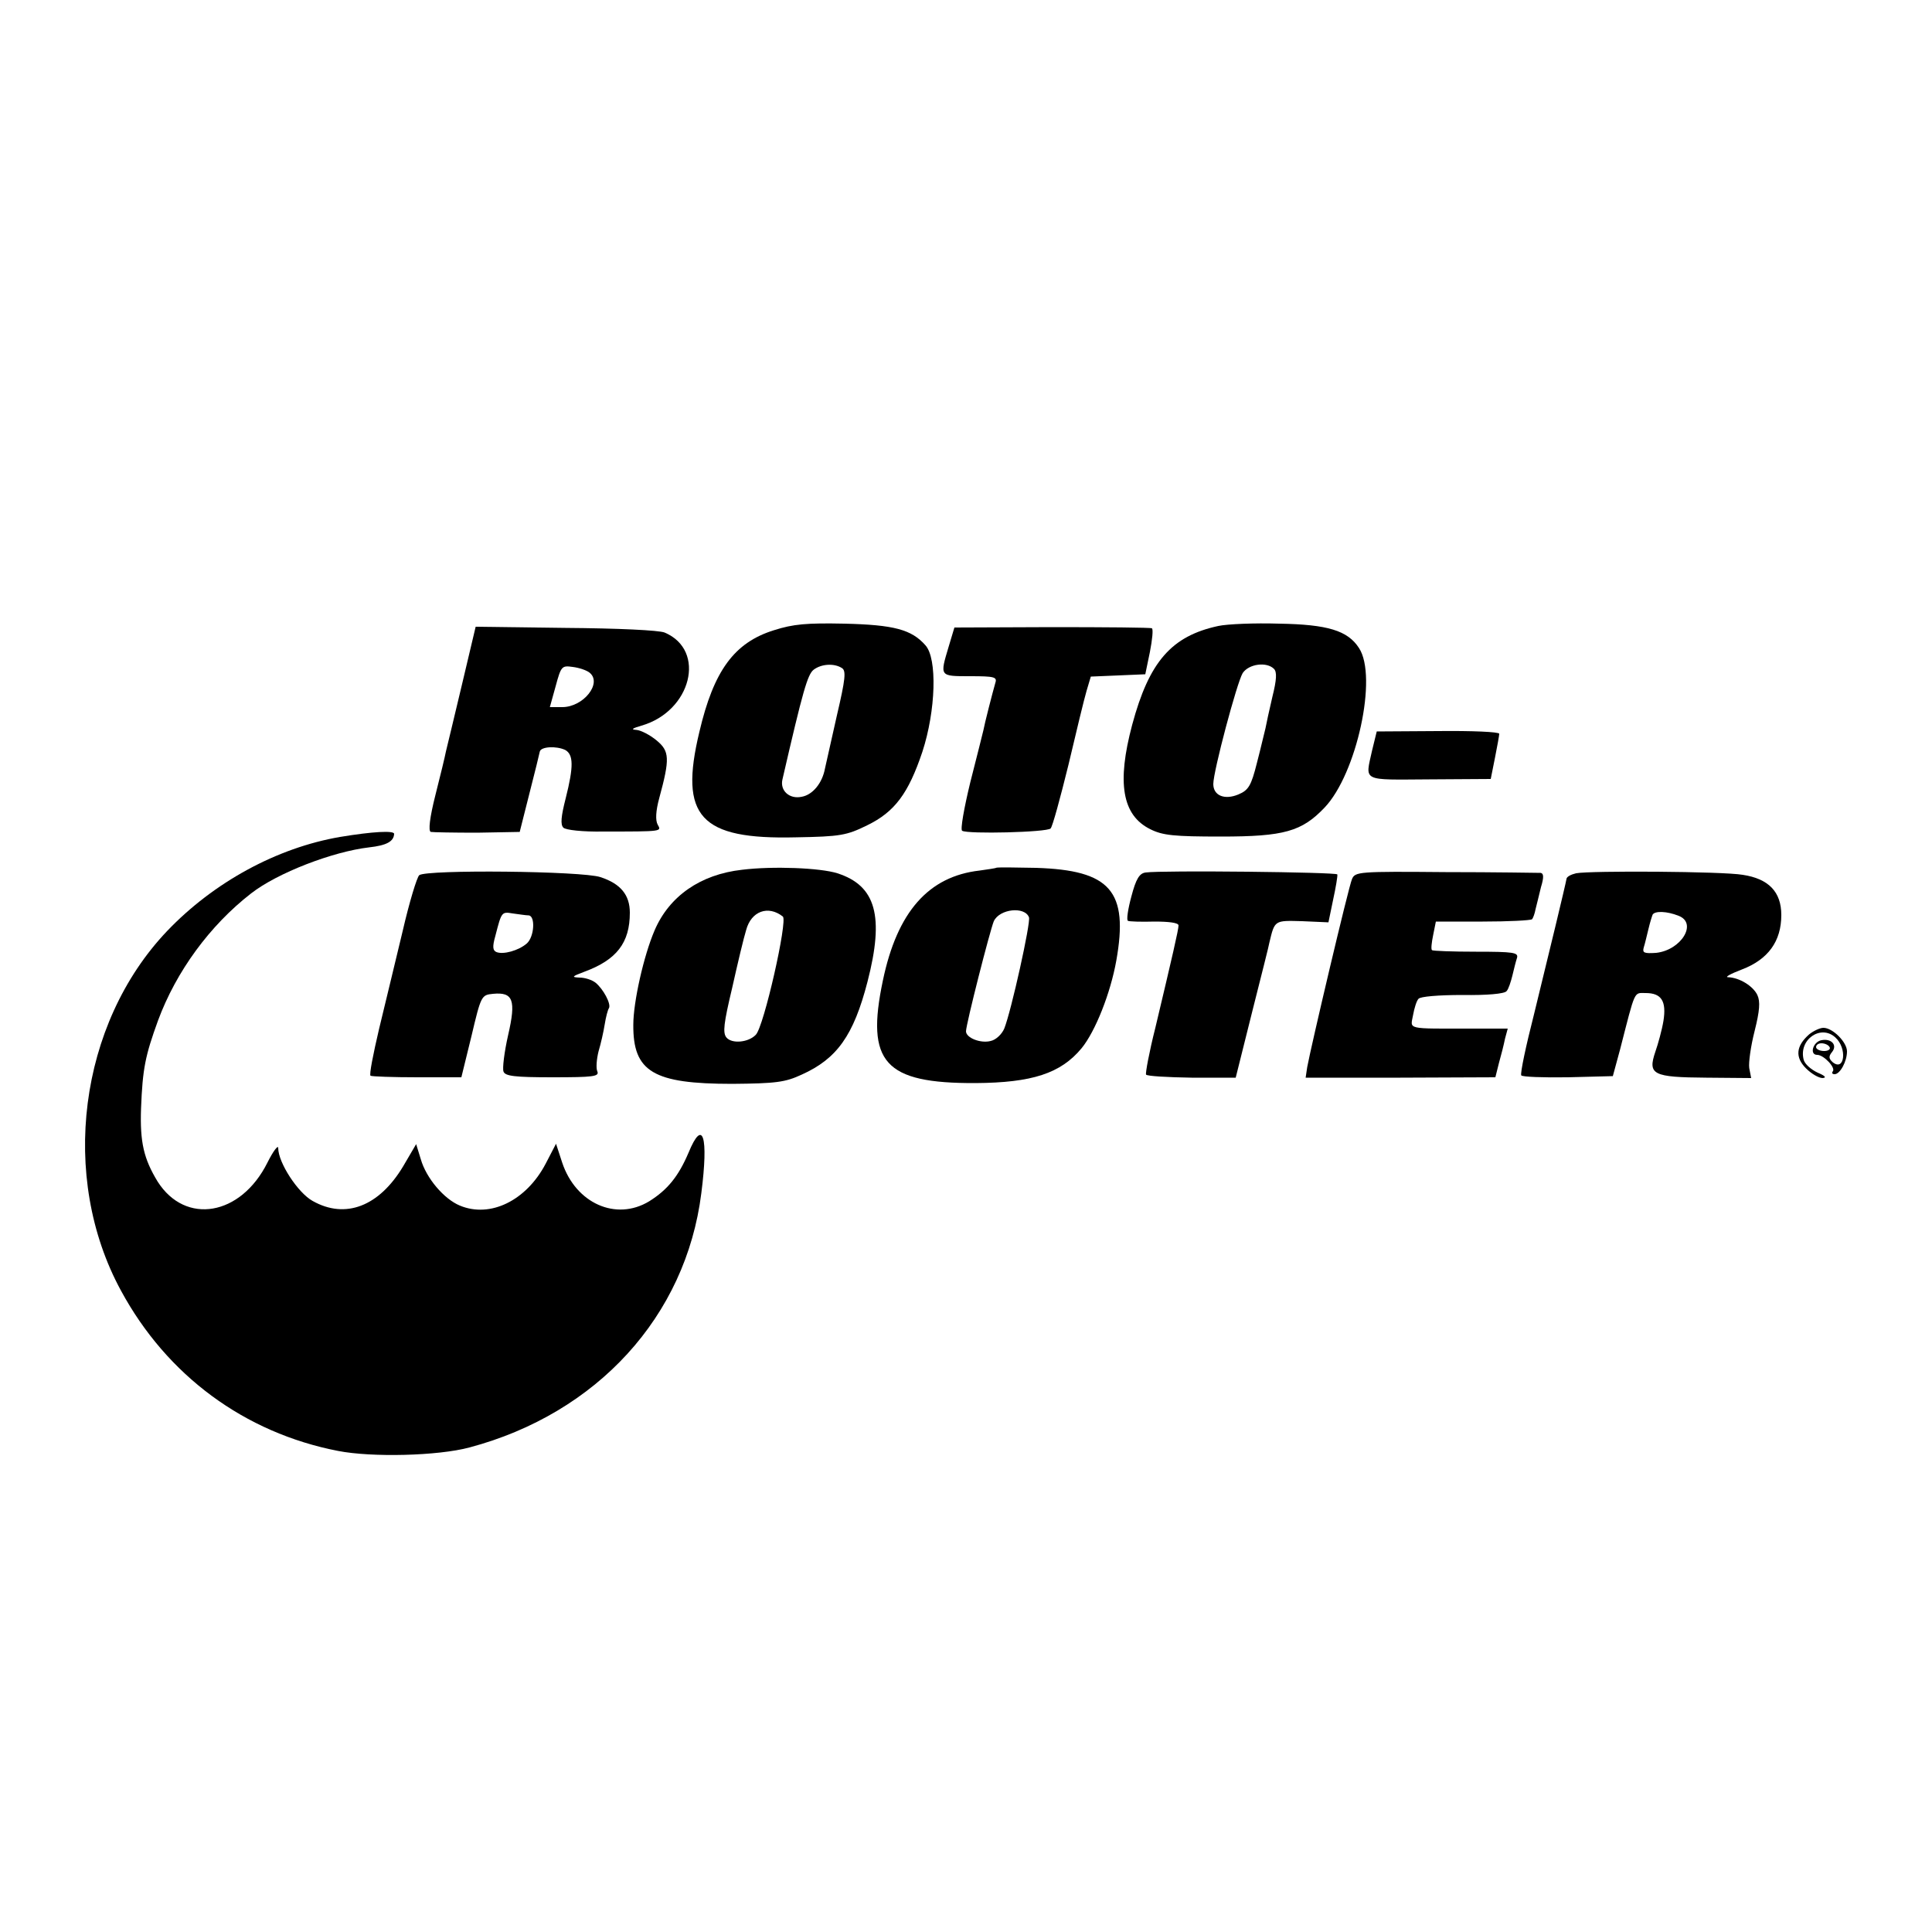 <?xml version="1.0" standalone="no"?>
<!DOCTYPE svg PUBLIC "-//W3C//DTD SVG 20010904//EN"
 "http://www.w3.org/TR/2001/REC-SVG-20010904/DTD/svg10.dtd">
<svg version="1.0" xmlns="http://www.w3.org/2000/svg"
 width="500pt" height="500pt" viewBox="0 0 500 500"
 preserveAspectRatio="xMidYMid meet">
<g transform="translate(0,500) scale(0.1,-0.1)"
fill="#000000" stroke="none">
<path d="M2003 3369 c-103 -32 -156 -105 -193 -263 -53 -220 2 -279 250 -273
115 2 131 5 184 31 72 35 107 83 143 190 35 107 39 242 8 276 -36 41 -82 53
-210 56 -97 2 -132 -1 -182 -17z m176 -98 c11 -7 9 -28 -13 -122 -14 -63 -28
-125 -31 -138 -7 -38 -32 -68 -60 -73 -32 -7 -57 16 -50 45 53 230 65 272 81
284 20 15 53 17 73 4z"/>
<path d="M3153 3380 c-121 -26 -179 -92 -223 -256 -40 -150 -26 -234 47 -270
32 -16 61 -19 183 -19 163 0 209 13 268 75 83 87 138 339 89 413 -29 45 -81
61 -207 63 -63 2 -134 -1 -157 -6z m144 -111 c8 -8 7 -28 -4 -72 -8 -34 -16
-71 -18 -82 -3 -11 -12 -51 -22 -89 -15 -60 -22 -71 -48 -82 -36 -15 -65 -3
-65 27 0 33 61 262 76 287 16 24 62 30 81 11z"/>
<path d="M1195 3226 c-20 -83 -38 -160 -41 -171 -2 -11 -14 -61 -27 -112 -15
-59 -19 -94 -12 -96 5 -1 60 -2 120 -2 l110 2 25 99 c14 54 26 104 27 109 3
13 43 15 66 4 21 -12 22 -42 1 -125 -12 -47 -14 -68 -6 -76 6 -6 50 -11 104
-10 154 0 150 0 140 18 -6 11 -5 35 4 68 28 103 27 122 -7 150 -17 14 -40 26
-52 27 -15 1 -11 4 13 11 129 37 169 195 60 241 -15 6 -120 11 -257 12 l-232
3 -36 -152z m331 33 c33 -27 -16 -89 -71 -89 l-32 0 15 54 c14 52 16 54 44 50
17 -2 37 -9 44 -15z"/>
<path d="M2455 3326 c-23 -77 -24 -76 56 -76 62 0 70 -2 65 -17 -8 -28 -28
-106 -31 -123 -2 -8 -17 -69 -34 -135 -16 -66 -26 -122 -21 -125 14 -9 220 -4
229 6 5 5 25 79 46 164 20 85 41 172 47 192 l11 37 71 3 70 3 12 58 c6 31 9
59 5 61 -3 2 -120 3 -259 3 l-252 -1 -15 -50z"/>
<path d="M3551 3058 c-18 -82 -29 -76 148 -75 l159 1 11 55 c6 30 11 58 11 62
0 5 -71 8 -159 7 l-158 -1 -12 -49z"/>
<path d="M880 2834 c-163 -28 -327 -117 -448 -244 -228 -240 -279 -636 -119
-930 119 -220 320 -368 562 -415 87 -17 258 -13 340 9 330 88 560 339 600 658
19 148 4 195 -33 105 -26 -61 -54 -96 -102 -126 -86 -52 -190 -5 -225 100
l-16 49 -27 -52 c-50 -95 -143 -141 -222 -108 -41 17 -87 71 -101 120 l-12 39
-34 -58 c-62 -103 -149 -137 -234 -89 -38 21 -89 99 -89 137 0 9 -13 -8 -28
-38 -69 -138 -212 -162 -284 -49 -36 59 -46 102 -43 189 4 104 11 137 44 228
47 127 134 246 241 329 68 53 211 108 305 119 45 5 64 15 65 35 0 9 -56 6
-140 -8z"/>
<path d="M1920 2749 c-107 -12 -188 -68 -226 -157 -28 -65 -55 -185 -55 -244
-1 -122 52 -153 256 -153 113 1 137 4 180 24 91 41 134 101 170 240 44 170 22
249 -78 281 -44 14 -167 19 -247 9z m106 -121 c13 -10 -49 -285 -70 -306 -19
-20 -62 -24 -76 -7 -10 12 -7 37 15 129 14 63 30 130 36 149 13 49 57 65 95
35z"/>
<path d="M2578 2754 c-2 -1 -21 -4 -43 -7 -132 -15 -213 -107 -250 -284 -45
-213 4 -267 240 -266 146 1 220 25 274 90 36 44 75 143 90 227 32 180 -15 234
-208 240 -56 1 -102 2 -103 0z m85 -128 c5 -13 -46 -243 -64 -288 -6 -14 -21
-29 -35 -32 -26 -7 -64 8 -64 25 0 18 62 261 72 285 15 32 80 39 91 10z"/>
<path d="M1085 2735 c-6 -5 -26 -71 -43 -145 -18 -74 -45 -188 -61 -253 -15
-64 -26 -119 -22 -121 3 -2 58 -4 121 -4 l114 0 26 106 c25 106 26 107 56 110
52 5 60 -16 39 -107 -10 -44 -15 -86 -12 -94 4 -12 29 -15 127 -15 105 0 121
2 116 15 -4 8 -2 32 3 52 6 20 13 51 16 70 3 19 8 38 11 42 6 11 -15 50 -35
66 -9 7 -27 13 -41 13 -22 1 -20 3 12 15 84 31 118 75 118 153 0 46 -24 75
-76 92 -47 16 -451 20 -469 5z m283 -104 c18 -1 15 -56 -5 -73 -21 -18 -60
-29 -78 -22 -10 4 -11 14 -3 42 16 62 16 63 45 58 16 -2 34 -5 41 -5z"/>
<path d="M2965 2742 c-16 -2 -25 -16 -37 -62 -9 -33 -13 -61 -9 -63 3 -2 34
-3 69 -2 37 0 62 -3 62 -10 0 -11 -16 -80 -60 -265 -16 -63 -26 -118 -24 -121
2 -4 55 -7 118 -8 l114 0 43 172 c24 95 44 174 44 177 14 59 13 58 85 56 l68
-3 12 58 c7 32 12 62 11 66 -1 6 -453 11 -496 5z"/>
<path d="M3499 2725 c-9 -20 -107 -437 -116 -487 l-4 -27 245 0 246 1 9 36 c6
21 13 49 16 64 l7 26 -94 0 c-171 0 -158 -3 -151 35 3 17 9 37 14 42 4 6 52
10 114 10 63 -1 109 3 114 10 5 5 11 24 15 40 4 17 9 37 12 46 4 14 -9 16
-106 16 -61 0 -112 2 -114 4 -3 2 -1 20 3 39 l7 35 121 0 c67 0 124 3 128 6 3
4 7 15 9 26 3 11 9 37 14 57 8 26 7 36 -1 37 -7 0 -117 2 -246 2 -225 2 -234
1 -242 -18z"/>
<path d="M4079 2740 c-13 -3 -25 -9 -25 -15 -3 -17 -45 -191 -84 -350 -21 -82
-36 -153 -33 -158 2 -4 57 -6 121 -5 l116 3 19 70 c40 156 35 145 66 145 41 0
54 -21 46 -72 -4 -24 -14 -60 -21 -80 -20 -59 -7 -66 132 -67 l116 -1 -5 26
c-2 14 4 57 14 96 13 52 15 76 7 93 -11 23 -46 45 -76 46 -9 0 7 9 36 20 68
26 102 73 102 141 0 60 -33 94 -100 104 -52 9 -394 11 -431 4z m265 -110 c50
-19 7 -89 -58 -96 -31 -2 -36 0 -32 14 3 9 8 31 12 47 4 17 9 33 11 38 6 10
37 9 67 -3z"/>
<path d="M4682 2323 c-34 -30 -37 -59 -8 -88 14 -14 33 -25 43 -25 11 1 6 6
-13 14 -17 8 -33 22 -36 33 -14 52 44 93 82 58 31 -28 24 -89 -7 -64 -10 9
-11 15 -2 26 15 18 -1 36 -27 31 -22 -4 -32 -38 -11 -38 17 0 49 -34 40 -43
-3 -4 -1 -7 5 -7 14 0 32 33 32 59 0 24 -37 61 -61 61 -9 0 -26 -8 -37 -17z
m53 -33 c3 -5 -3 -10 -14 -10 -12 0 -21 5 -21 10 0 6 6 10 14 10 8 0 18 -4 21
-10z"/>
</g>
</svg>
